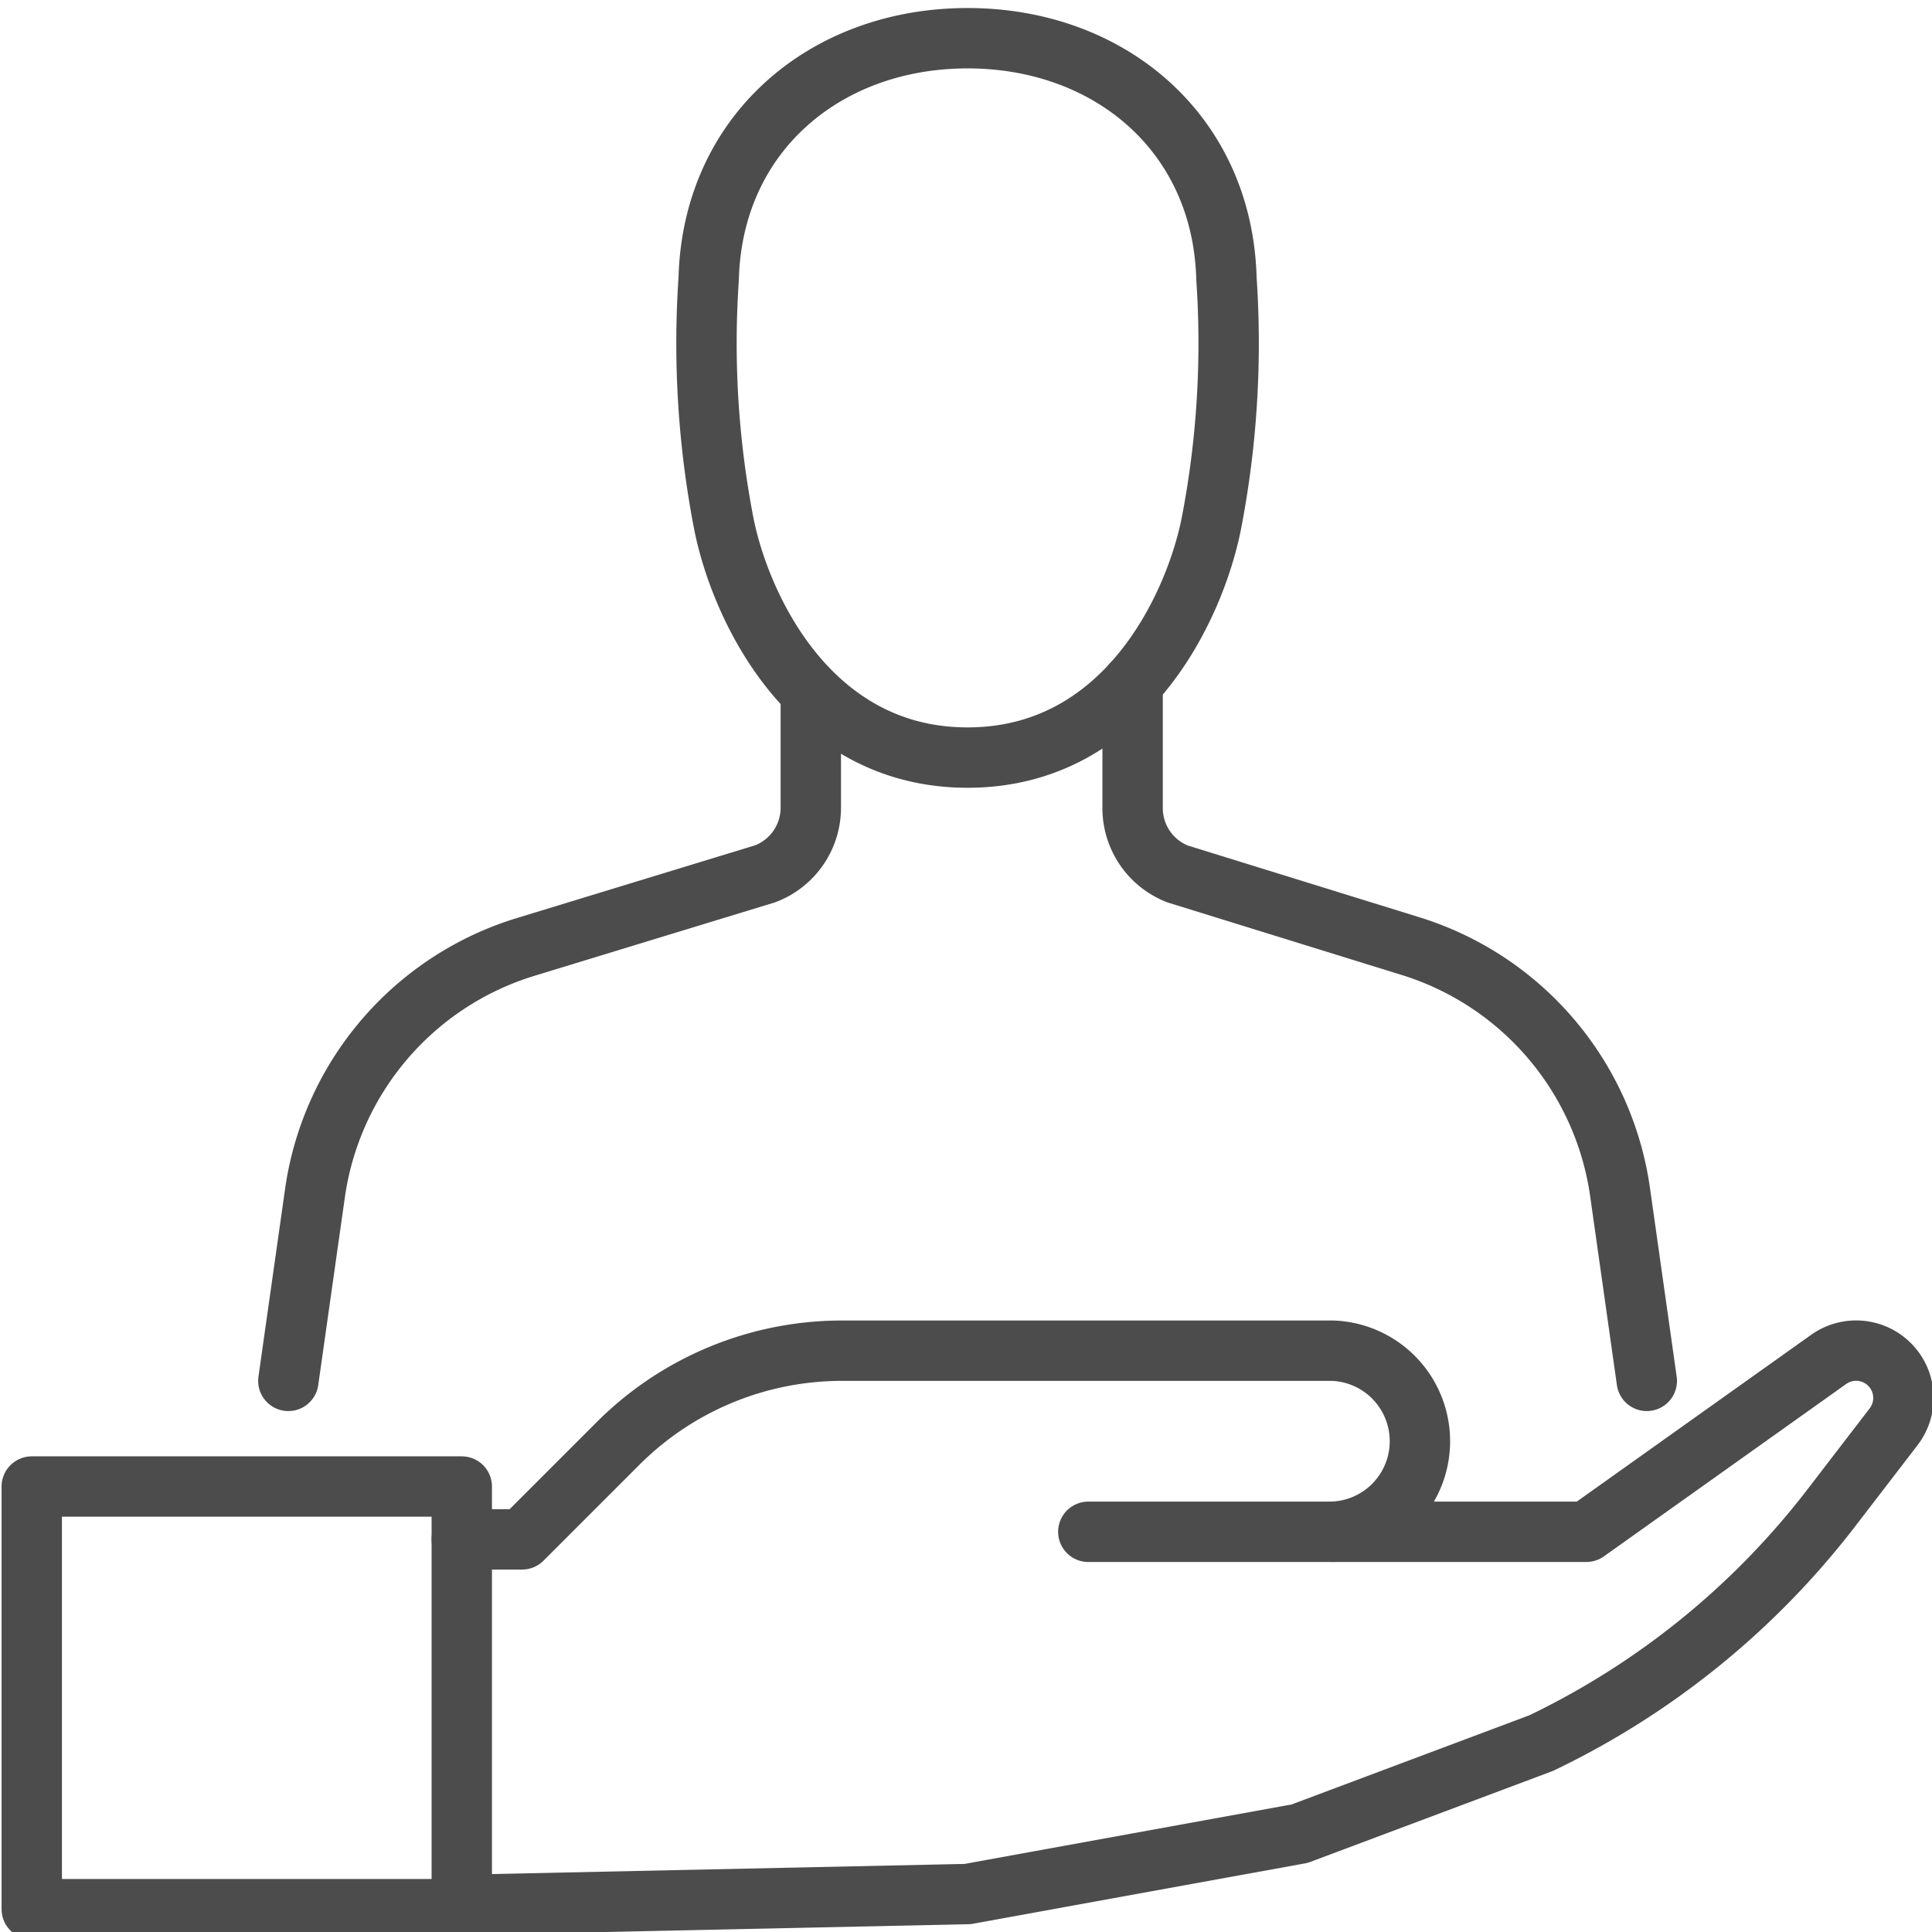 <?xml version="1.0" encoding="UTF-8"?>
<svg xmlns="http://www.w3.org/2000/svg" height="64" viewBox="0 0 64 64" width="64">
  <g id="icons">
    <g fill="none" stroke="#4c4c4c" stroke-linecap="round" stroke-linejoin="round" stroke-width="2">
      <path d="m36.052 50.743h8a3.001 3.001 0 0 0 .092-6l-16.153.001a10.488 10.488 0 0 0 -7.516 3.071l-3.178 3.178h-2"></path>
      <path d="m15.297 63.102 16.754-.359 11.001-2 8-3a26.655 26.655 0 0 0 9.559-7.723l2.117-2.756a1.567 1.567 0 0 0 -2.158-2.227l-8.018 5.705h-8.375"></path>
      <path d="m1.052 49.243h14.245v14h-14.245z"></path>
      <g>
        <path d="m9.552 45.743.881-6.214a10 10 0 0 1 6.981-8.161l7.936-2.423a2.341 2.341 0 0 0 1.509-2.188v-3.623"></path>
        <path d="m37.519 22.632v4.138a2.341 2.341 0 0 0 1.491 2.181l7.715 2.39a10 10 0 0 1 6.942 8.15l.885 6.252"></path>
      </g>
      <path d="m32.052 1.266c4.713 0 8.453 3.158 8.576 7.971a31.41 31.41 0 0 1 -.505 8.129c-.553 2.748-2.846 7.73-8.071 7.73s-7.519-4.982-8.071-7.73a31.409 31.409 0 0 1 -.505-8.129c.124-4.814 3.864-7.971 8.576-7.971z"></path>
    </g>
  </g>
</svg>
